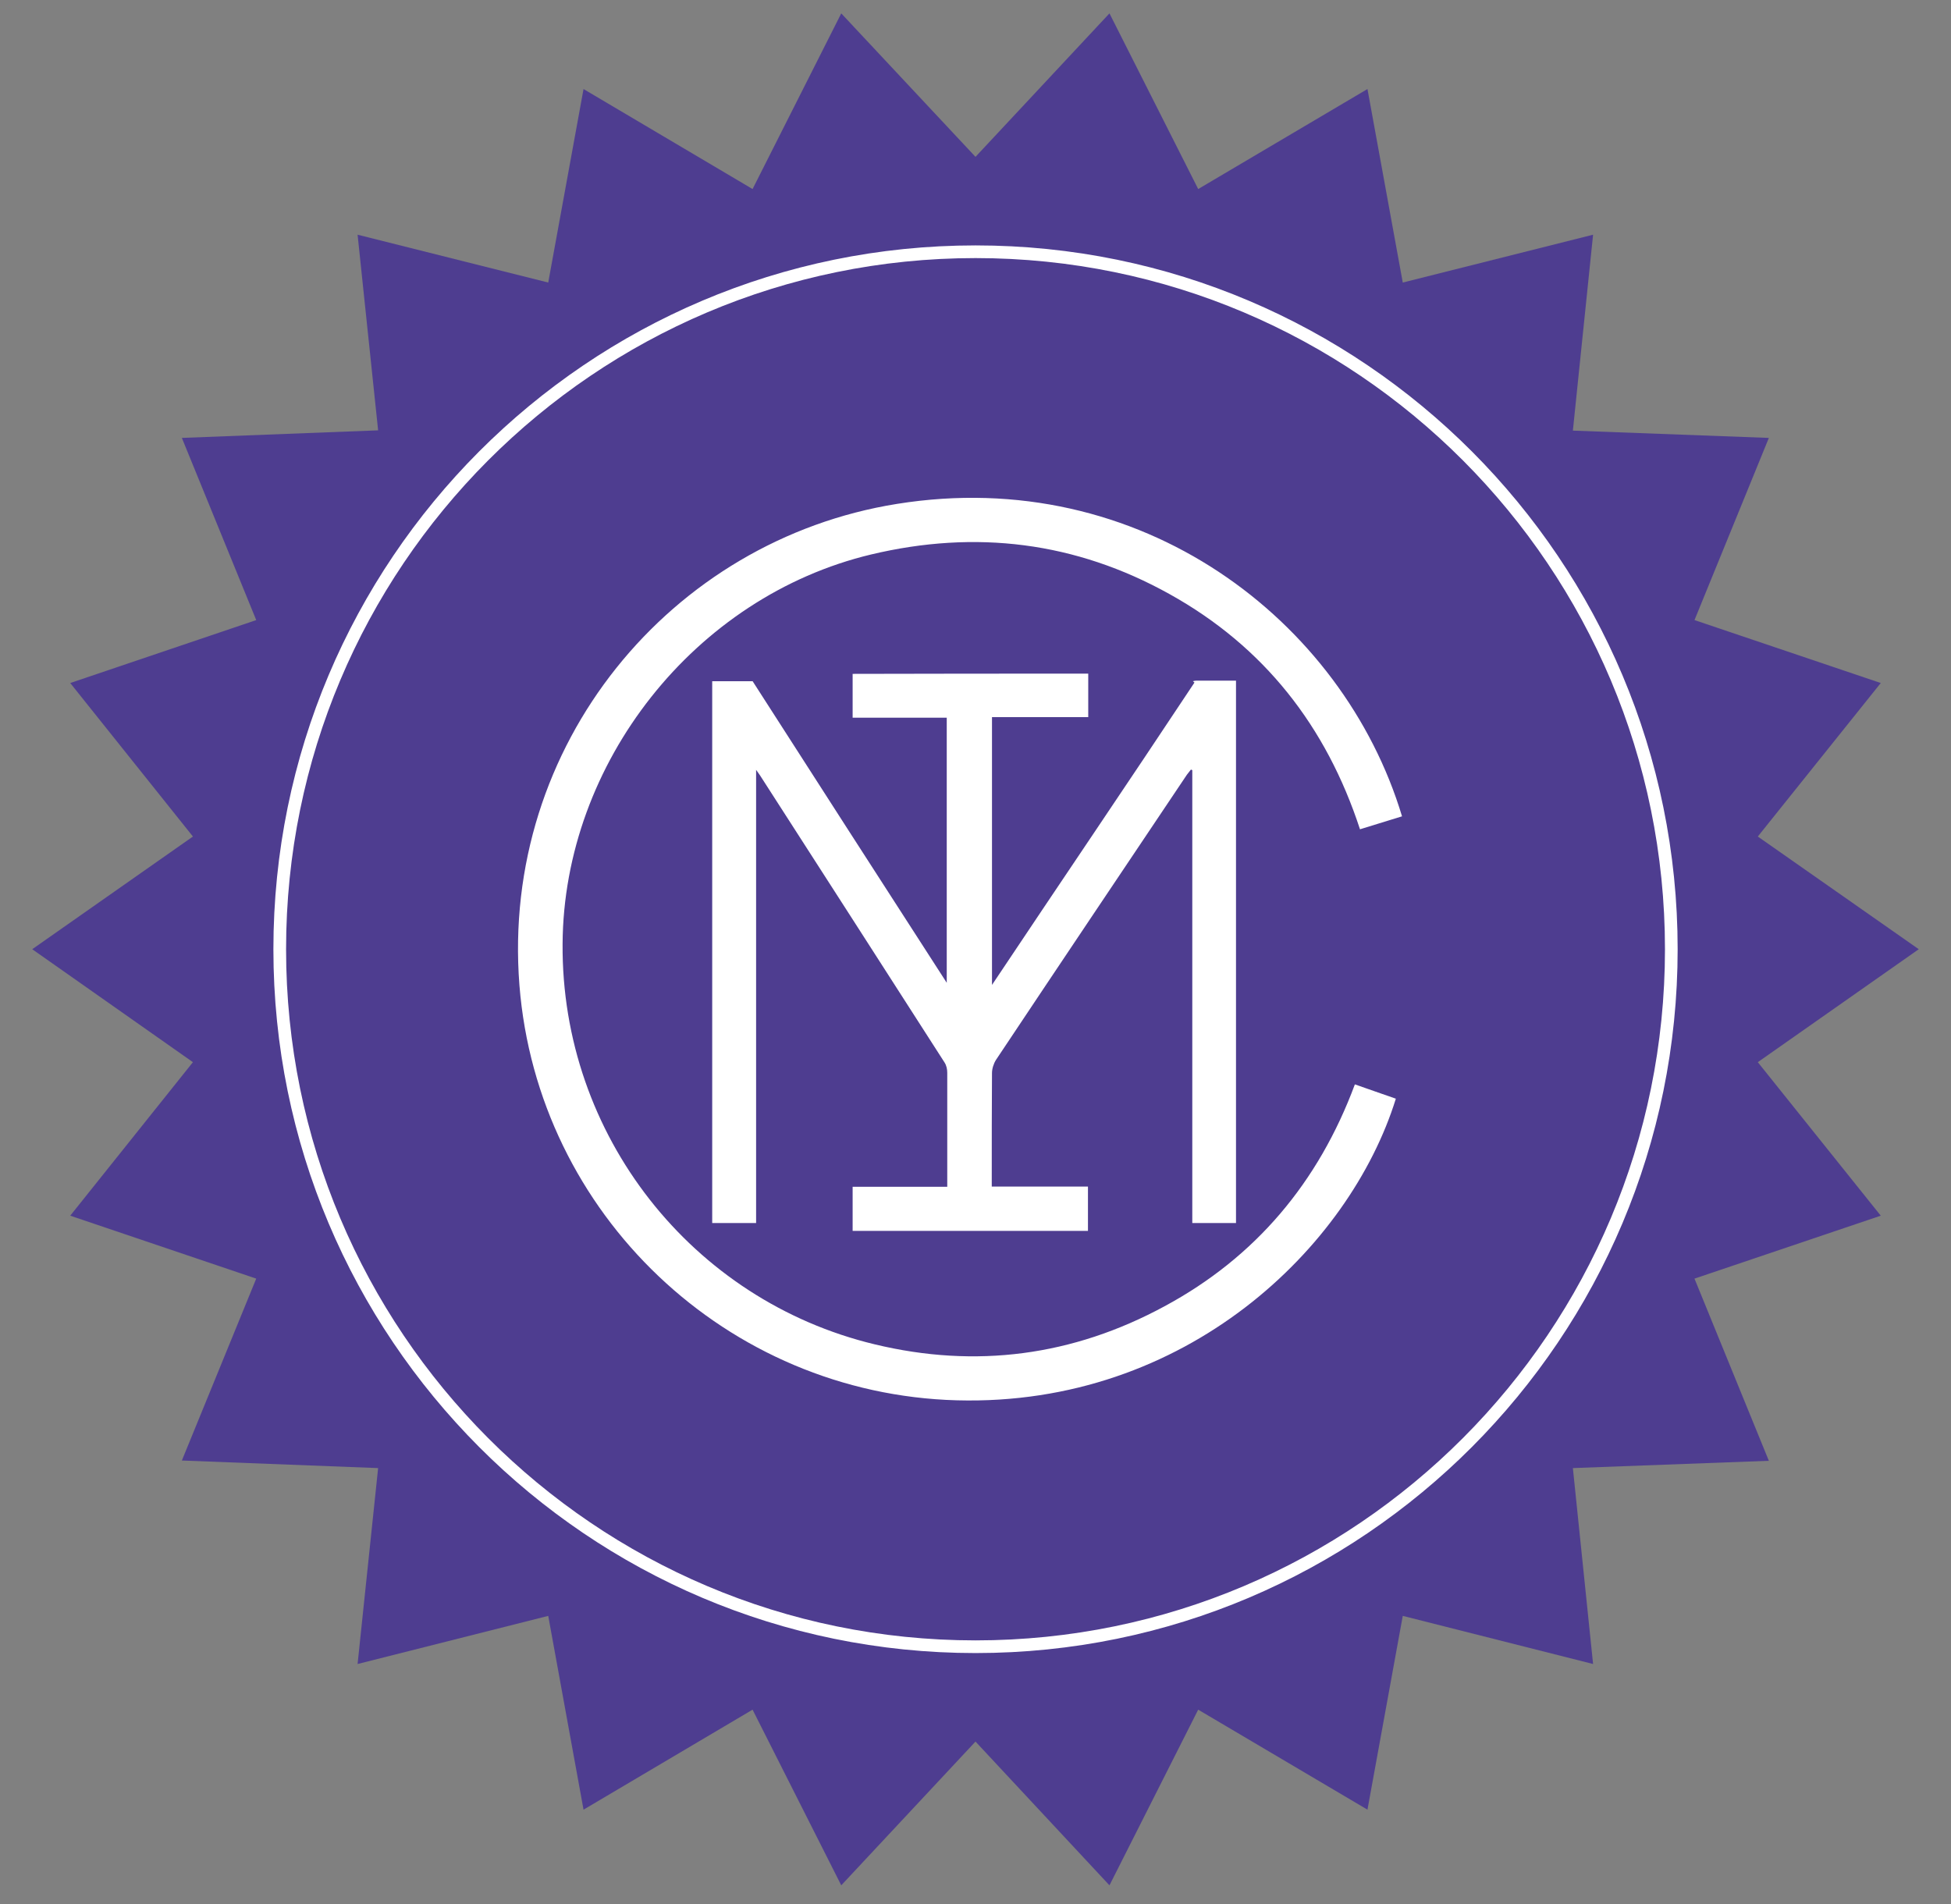 <svg width="42" height="41" viewBox="0 0 42 41" fill="none" xmlns="http://www.w3.org/2000/svg">
<rect x="0" y="0" width="42" height="41" fill="#808080" stroke="none"/>
<path d="M41.306 20.436L37.841 22.868L40.488 26.173L36.478 27.528L38.079 31.45L33.86 31.607L34.295 35.825L30.198 34.789L29.438 38.961L25.794 36.808L23.884 40.59L21 37.495L18.11 40.59L16.201 36.808L12.562 38.961L11.802 34.789L7.698 35.825L8.14 31.607L3.915 31.444L5.516 27.528L1.512 26.173L4.153 22.868L0.694 20.436L4.153 18.01L1.512 14.705L5.516 13.35L3.915 9.428L8.14 9.265L7.698 5.053L11.802 6.083L12.562 1.917L16.201 4.07L18.11 0.288L21 3.377L23.884 0.288L25.794 4.07L29.438 1.917L30.198 6.083L34.295 5.053L33.86 9.271L38.079 9.428L36.478 13.35L40.488 14.705L37.841 18.01L41.306 20.436Z" fill="#4E3D90"/>
<path d="M21.001 35.453C29.273 35.453 35.979 28.73 35.979 20.436C35.979 12.143 29.273 5.42 21.001 5.42C12.728 5.42 6.022 12.143 6.022 20.436C6.022 28.73 12.728 35.453 21.001 35.453Z" stroke="white" stroke-width="0.273" stroke-miterlimit="10"/>
<path d="M23.427 14.503C23.427 14.817 23.427 15.119 23.427 15.439C22.742 15.439 22.052 15.439 21.355 15.439C21.355 17.359 21.355 19.262 21.355 21.205C22.818 19.012 24.28 16.859 25.714 14.695C25.702 14.683 25.691 14.677 25.679 14.666C25.702 14.66 25.731 14.654 25.754 14.654C26.033 14.654 26.317 14.654 26.608 14.654C26.608 18.546 26.608 22.433 26.608 26.331C26.3 26.331 25.992 26.331 25.667 26.331C25.667 23.079 25.667 19.832 25.667 16.58C25.656 16.574 25.644 16.574 25.638 16.568C25.609 16.603 25.58 16.644 25.551 16.679C24.182 18.721 22.806 20.769 21.442 22.817C21.39 22.898 21.355 23.009 21.355 23.102C21.35 23.858 21.35 24.615 21.35 25.371C21.35 25.423 21.35 25.476 21.35 25.546C22.04 25.546 22.725 25.546 23.421 25.546C23.421 25.871 23.421 26.18 23.421 26.5C21.733 26.5 20.05 26.5 18.355 26.5C18.355 26.191 18.355 25.883 18.355 25.551C19.028 25.551 19.701 25.551 20.392 25.551C20.392 25.482 20.392 25.429 20.392 25.377C20.392 24.615 20.392 23.852 20.392 23.096C20.392 23.02 20.375 22.939 20.334 22.875C19.011 20.809 17.682 18.75 16.359 16.69C16.341 16.667 16.324 16.638 16.277 16.574C16.277 19.85 16.277 23.084 16.277 26.331C15.952 26.331 15.645 26.331 15.332 26.331C15.332 22.444 15.332 18.558 15.332 14.666C15.639 14.666 15.947 14.666 16.202 14.666C17.595 16.836 18.976 18.983 20.381 21.159C20.381 19.239 20.381 17.354 20.381 15.451C19.707 15.451 19.034 15.451 18.355 15.451C18.355 15.131 18.355 14.823 18.355 14.508C20.044 14.503 21.727 14.503 23.427 14.503Z" fill="white"/>
<path d="M29.167 23.346C29.474 23.451 29.759 23.556 30.049 23.654C29.056 26.854 25.534 30.281 20.601 30.148C15.645 30.014 11.571 26.139 11.182 21.211C10.776 16.033 14.443 11.628 19.307 10.849C24.553 10.005 28.911 13.351 30.182 17.575C29.886 17.668 29.584 17.761 29.277 17.854C28.552 15.637 27.211 13.921 25.18 12.792C23.154 11.663 21.001 11.402 18.755 11.937C14.954 12.844 12.134 16.428 12.111 20.321C12.081 24.446 14.902 28.001 18.831 28.943C21.007 29.467 23.096 29.193 25.07 28.123C27.025 27.07 28.383 25.458 29.167 23.346Z" fill="white"/>
</svg>
